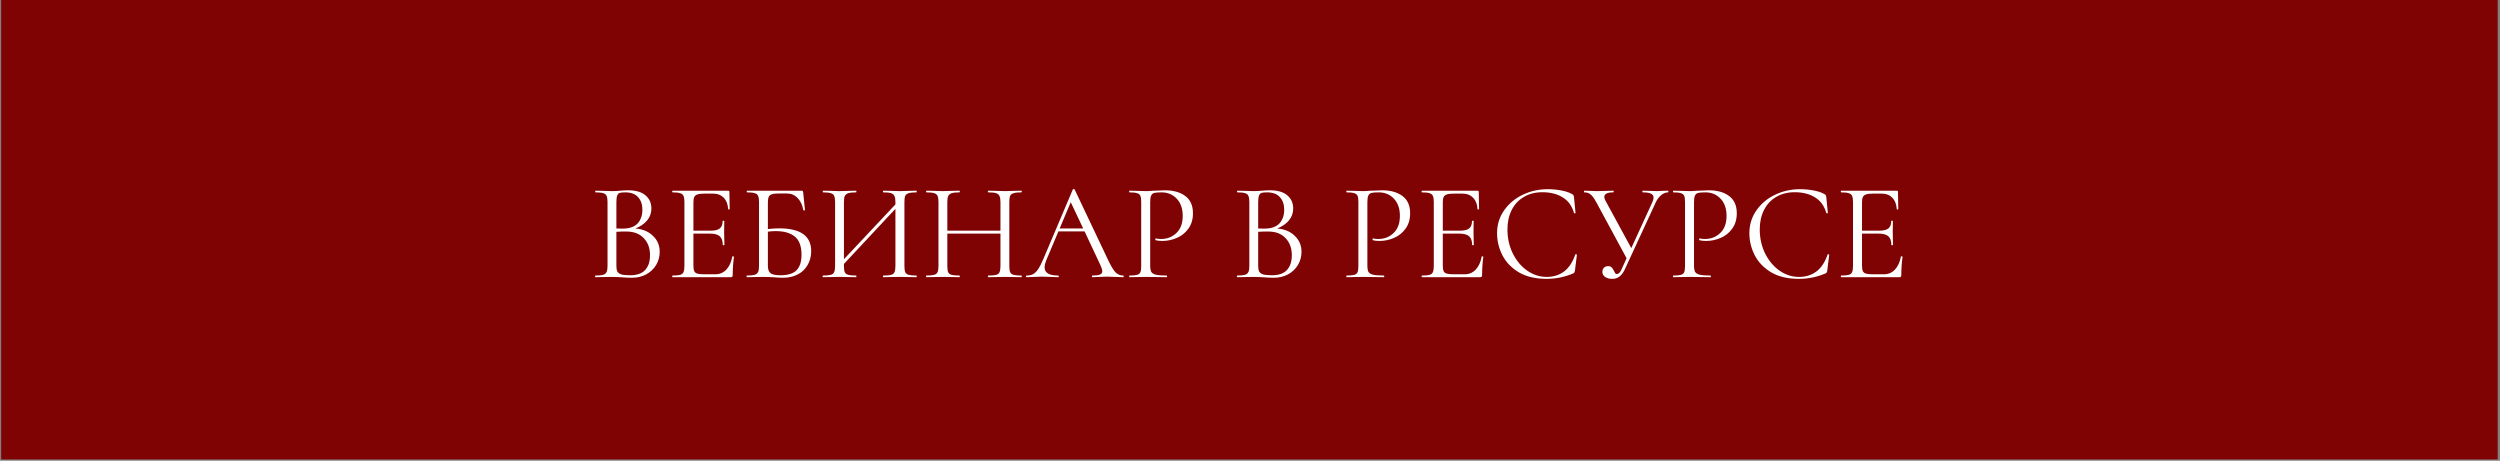 <?xml version="1.0" encoding="UTF-8"?> <svg xmlns="http://www.w3.org/2000/svg" width="548" height="101" viewBox="0 0 548 101" fill="none"><rect x="0" y="0" width="548" height="101" fill="#808080" stroke="none"/> <rect x="0.259" width="547.238" height="100.711" fill="#800303"></rect> <path d="M139.267 50.084C140.865 50.205 142.149 50.741 143.12 51.691C144.111 52.622 144.606 53.785 144.606 55.18C144.606 56.252 144.343 57.222 143.818 58.092C143.292 58.962 142.564 59.649 141.633 60.155C140.723 60.64 139.702 60.883 138.57 60.883C137.902 60.883 137.174 60.852 136.386 60.792C136.102 60.772 135.769 60.751 135.385 60.731C135 60.711 134.576 60.701 134.11 60.701L132.048 60.731C131.684 60.751 131.168 60.761 130.501 60.761C130.46 60.761 130.44 60.701 130.44 60.58C130.44 60.458 130.46 60.398 130.501 60.398C131.269 60.398 131.835 60.347 132.199 60.246C132.563 60.124 132.816 59.922 132.958 59.639C133.099 59.356 133.17 58.911 133.17 58.304V44.259C133.17 43.653 133.099 43.208 132.958 42.925C132.836 42.642 132.594 42.449 132.23 42.348C131.866 42.227 131.31 42.166 130.561 42.166C130.501 42.166 130.47 42.106 130.47 41.984C130.47 41.863 130.501 41.802 130.561 41.802L132.048 41.833C132.897 41.873 133.585 41.893 134.11 41.893C134.474 41.893 134.808 41.883 135.112 41.863C135.435 41.843 135.708 41.822 135.931 41.802C136.557 41.742 137.144 41.711 137.69 41.711C139.389 41.711 140.663 42.085 141.512 42.834C142.362 43.562 142.786 44.522 142.786 45.715C142.786 46.686 142.473 47.556 141.846 48.324C141.219 49.072 140.359 49.659 139.267 50.084ZM137.023 42.166C136.497 42.166 136.102 42.207 135.84 42.288C135.597 42.368 135.415 42.561 135.294 42.864C135.172 43.167 135.112 43.653 135.112 44.32V50.084L136.477 50.114C137.953 50.114 139.045 49.74 139.753 48.992C140.461 48.223 140.814 47.212 140.814 45.958C140.814 44.826 140.501 43.916 139.874 43.228C139.267 42.52 138.317 42.166 137.023 42.166ZM138.115 60.337C139.591 60.337 140.683 59.963 141.391 59.214C142.119 58.446 142.483 57.354 142.483 55.938C142.483 54.401 142.028 53.158 141.118 52.207C140.228 51.257 138.994 50.771 137.417 50.751C136.77 50.731 136.001 50.751 135.112 50.812V58.304C135.112 58.83 135.182 59.235 135.324 59.518C135.486 59.801 135.779 60.013 136.204 60.155C136.648 60.276 137.285 60.337 138.115 60.337ZM160.52 56.242C160.52 56.201 160.561 56.181 160.642 56.181C160.702 56.181 160.753 56.191 160.793 56.211C160.854 56.231 160.884 56.262 160.884 56.302C160.702 57.576 160.611 58.911 160.611 60.306C160.611 60.468 160.571 60.59 160.49 60.67C160.429 60.731 160.308 60.761 160.126 60.761H147.416C147.375 60.761 147.355 60.701 147.355 60.58C147.355 60.458 147.375 60.398 147.416 60.398C148.184 60.398 148.74 60.347 149.084 60.246C149.448 60.145 149.691 59.953 149.812 59.669C149.954 59.366 150.025 58.911 150.025 58.304V44.259C150.025 43.653 149.954 43.208 149.812 42.925C149.691 42.642 149.448 42.449 149.084 42.348C148.74 42.227 148.184 42.166 147.416 42.166C147.375 42.166 147.355 42.106 147.355 41.984C147.355 41.863 147.375 41.802 147.416 41.802H159.61C159.792 41.802 159.883 41.893 159.883 42.075L159.944 45.806C159.944 45.867 159.893 45.908 159.792 45.928C159.691 45.928 159.631 45.898 159.61 45.837C159.55 44.765 159.226 43.936 158.64 43.349C158.053 42.743 157.275 42.439 156.304 42.439H154.453C153.746 42.439 153.22 42.5 152.876 42.621C152.552 42.722 152.32 42.915 152.178 43.198C152.057 43.461 151.996 43.865 151.996 44.411V50.569H155.697C156.668 50.569 157.355 50.407 157.76 50.084C158.185 49.76 158.397 49.214 158.397 48.446C158.397 48.405 158.458 48.385 158.579 48.385C158.7 48.385 158.761 48.405 158.761 48.446L158.731 50.903C158.731 51.489 158.741 51.934 158.761 52.237L158.791 53.694C158.791 53.734 158.731 53.754 158.609 53.754C158.488 53.754 158.427 53.734 158.427 53.694C158.427 52.804 158.205 52.167 157.76 51.782C157.335 51.398 156.617 51.206 155.606 51.206H151.996V58.183C151.996 58.749 152.057 59.164 152.178 59.427C152.3 59.69 152.522 59.872 152.846 59.973C153.169 60.074 153.675 60.124 154.362 60.124H156.789C157.76 60.124 158.569 59.781 159.216 59.093C159.863 58.406 160.298 57.455 160.52 56.242ZM170.777 50.053C175.469 50.053 177.814 51.722 177.814 55.059C177.814 56.191 177.552 57.202 177.026 58.092C176.52 58.982 175.802 59.669 174.872 60.155C173.942 60.64 172.88 60.883 171.687 60.883C171.141 60.883 170.504 60.852 169.776 60.792C169.472 60.772 169.108 60.751 168.684 60.731C168.259 60.711 167.804 60.701 167.319 60.701L165.256 60.731C164.892 60.751 164.376 60.761 163.709 60.761C163.668 60.761 163.648 60.701 163.648 60.58C163.648 60.458 163.668 60.398 163.709 60.398C164.477 60.398 165.044 60.347 165.408 60.246C165.772 60.124 166.024 59.922 166.166 59.639C166.308 59.356 166.378 58.911 166.378 58.304V44.259C166.378 43.653 166.308 43.208 166.166 42.925C166.045 42.642 165.802 42.449 165.438 42.348C165.094 42.227 164.538 42.166 163.77 42.166C163.709 42.166 163.679 42.106 163.679 41.984C163.679 41.863 163.709 41.802 163.77 41.802H175.721C175.843 41.802 175.924 41.833 175.964 41.893C176.005 41.934 176.035 42.025 176.055 42.166L176.449 46.049C176.449 46.11 176.399 46.14 176.298 46.14C176.197 46.14 176.126 46.11 176.085 46.049C175.883 44.917 175.459 44.027 174.811 43.38C174.184 42.733 173.406 42.409 172.476 42.409H170.747C170.039 42.409 169.513 42.47 169.169 42.591C168.846 42.692 168.623 42.884 168.502 43.167C168.38 43.43 168.32 43.855 168.32 44.441V50.205C169.27 50.104 170.089 50.053 170.777 50.053ZM171.08 60.337C172.698 60.337 173.871 59.973 174.599 59.245C175.327 58.496 175.691 57.364 175.691 55.847C175.691 53.987 175.206 52.662 174.235 51.873C173.264 51.065 171.869 50.66 170.049 50.66C169.442 50.66 168.866 50.7 168.32 50.781V58.304C168.32 59.012 168.502 59.528 168.866 59.852C169.23 60.175 169.968 60.337 171.08 60.337ZM200.888 60.398C200.928 60.398 200.948 60.458 200.948 60.58C200.948 60.701 200.928 60.761 200.888 60.761C200.24 60.761 199.735 60.751 199.371 60.731L197.278 60.701L195.063 60.731C194.699 60.751 194.214 60.761 193.607 60.761C193.567 60.761 193.547 60.701 193.547 60.58C193.547 60.458 193.567 60.398 193.607 60.398C194.396 60.398 194.972 60.347 195.336 60.246C195.7 60.145 195.943 59.953 196.064 59.669C196.206 59.366 196.277 58.911 196.277 58.304V45.776L184.992 57.849V58.304C184.992 58.911 185.053 59.366 185.174 59.669C185.316 59.953 185.569 60.145 185.933 60.246C186.297 60.347 186.873 60.398 187.662 60.398C187.702 60.398 187.722 60.458 187.722 60.58C187.722 60.701 187.702 60.761 187.662 60.761C187.035 60.761 186.539 60.751 186.175 60.731L183.991 60.701L181.898 60.731C181.534 60.751 181.028 60.761 180.381 60.761C180.341 60.761 180.321 60.701 180.321 60.58C180.321 60.458 180.341 60.398 180.381 60.398C181.15 60.398 181.716 60.347 182.08 60.246C182.464 60.145 182.717 59.953 182.838 59.669C182.98 59.366 183.051 58.911 183.051 58.304V44.259C183.051 43.653 182.98 43.208 182.838 42.925C182.717 42.642 182.474 42.449 182.11 42.348C181.746 42.227 181.18 42.166 180.412 42.166C180.371 42.166 180.351 42.106 180.351 41.984C180.351 41.863 180.371 41.802 180.412 41.802L181.959 41.833C182.808 41.873 183.486 41.893 183.991 41.893C184.578 41.893 185.316 41.873 186.206 41.833L187.662 41.802C187.702 41.802 187.722 41.863 187.722 41.984C187.722 42.106 187.702 42.166 187.662 42.166C186.893 42.166 186.317 42.227 185.933 42.348C185.569 42.47 185.316 42.682 185.174 42.985C185.053 43.269 184.992 43.713 184.992 44.32V56.818L196.277 44.805V44.32C196.277 43.713 196.206 43.269 196.064 42.985C195.943 42.682 195.7 42.47 195.336 42.348C194.972 42.227 194.396 42.166 193.607 42.166C193.567 42.166 193.547 42.106 193.547 41.984C193.547 41.863 193.567 41.802 193.607 41.802L195.063 41.833C195.953 41.873 196.691 41.893 197.278 41.893C197.783 41.893 198.481 41.873 199.371 41.833L200.888 41.802C200.928 41.802 200.948 41.863 200.948 41.984C200.948 42.106 200.928 42.166 200.888 42.166C200.119 42.166 199.553 42.227 199.189 42.348C198.825 42.449 198.572 42.642 198.431 42.925C198.309 43.208 198.248 43.653 198.248 44.259V58.304C198.248 58.911 198.309 59.366 198.431 59.669C198.572 59.953 198.825 60.145 199.189 60.246C199.553 60.347 200.119 60.398 200.888 60.398ZM223.883 60.398C223.944 60.398 223.974 60.458 223.974 60.58C223.974 60.701 223.944 60.761 223.883 60.761C223.257 60.761 222.761 60.751 222.397 60.731L220.304 60.701L218.09 60.731C217.726 60.751 217.24 60.761 216.633 60.761C216.573 60.761 216.542 60.701 216.542 60.58C216.542 60.458 216.573 60.398 216.633 60.398C217.422 60.398 217.999 60.347 218.363 60.246C218.727 60.145 218.969 59.953 219.091 59.669C219.232 59.366 219.303 58.911 219.303 58.304V51.206H207.654V58.304C207.654 58.911 207.715 59.366 207.836 59.669C207.978 59.953 208.231 60.145 208.595 60.246C208.959 60.347 209.535 60.398 210.324 60.398C210.364 60.398 210.385 60.458 210.385 60.58C210.385 60.701 210.364 60.761 210.324 60.761C209.697 60.761 209.201 60.751 208.837 60.731L206.653 60.701L204.56 60.731C204.196 60.751 203.691 60.761 203.044 60.761C203.003 60.761 202.983 60.701 202.983 60.58C202.983 60.458 203.003 60.398 203.044 60.398C203.812 60.398 204.378 60.347 204.742 60.246C205.126 60.145 205.379 59.953 205.501 59.669C205.642 59.366 205.713 58.911 205.713 58.304V44.259C205.713 43.653 205.642 43.208 205.501 42.925C205.379 42.642 205.137 42.449 204.773 42.348C204.409 42.227 203.842 42.166 203.074 42.166C203.033 42.166 203.013 42.106 203.013 41.984C203.013 41.863 203.033 41.802 203.074 41.802L204.621 41.833C205.47 41.873 206.148 41.893 206.653 41.893C207.24 41.893 207.978 41.873 208.868 41.833L210.324 41.802C210.364 41.802 210.385 41.863 210.385 41.984C210.385 42.106 210.364 42.166 210.324 42.166C209.555 42.166 208.979 42.227 208.595 42.348C208.231 42.47 207.978 42.682 207.836 42.985C207.715 43.269 207.654 43.713 207.654 44.32V50.569H219.303V44.32C219.303 43.713 219.232 43.269 219.091 42.985C218.969 42.682 218.727 42.47 218.363 42.348C217.999 42.227 217.422 42.166 216.633 42.166C216.573 42.166 216.542 42.106 216.542 41.984C216.542 41.863 216.573 41.802 216.633 41.802L218.09 41.833C218.979 41.873 219.718 41.893 220.304 41.893C220.85 41.893 221.548 41.873 222.397 41.833L223.883 41.802C223.944 41.802 223.974 41.863 223.974 41.984C223.974 42.106 223.944 42.166 223.883 42.166C223.115 42.166 222.549 42.227 222.185 42.348C221.821 42.449 221.568 42.642 221.426 42.925C221.305 43.208 221.244 43.653 221.244 44.259V58.304C221.244 58.911 221.305 59.366 221.426 59.669C221.568 59.953 221.821 60.145 222.185 60.246C222.549 60.347 223.115 60.398 223.883 60.398ZM246.203 60.398C246.284 60.398 246.325 60.458 246.325 60.58C246.325 60.701 246.284 60.761 246.203 60.761C245.819 60.761 245.223 60.741 244.414 60.701C243.605 60.66 243.018 60.64 242.654 60.64C242.209 60.64 241.643 60.66 240.956 60.701C240.308 60.741 239.813 60.761 239.469 60.761C239.388 60.761 239.348 60.701 239.348 60.58C239.348 60.458 239.388 60.398 239.469 60.398C240.217 60.398 240.763 60.327 241.107 60.185C241.451 60.044 241.623 59.801 241.623 59.457C241.623 59.174 241.491 58.739 241.229 58.153L237.74 50.721H232.007L229.398 56.909C229.115 57.597 228.973 58.163 228.973 58.608C228.973 59.801 229.964 60.398 231.946 60.398C232.047 60.398 232.098 60.458 232.098 60.58C232.098 60.701 232.047 60.761 231.946 60.761C231.582 60.761 231.056 60.741 230.369 60.701C229.6 60.66 228.933 60.64 228.367 60.64C227.841 60.64 227.234 60.66 226.547 60.701C225.94 60.741 225.434 60.761 225.03 60.761C224.929 60.761 224.878 60.701 224.878 60.58C224.878 60.458 224.929 60.398 225.03 60.398C225.596 60.398 226.071 60.296 226.456 60.094C226.86 59.872 227.234 59.498 227.578 58.972C227.942 58.426 228.336 57.647 228.761 56.636L235.162 41.529C235.202 41.469 235.273 41.438 235.374 41.438C235.475 41.438 235.536 41.469 235.556 41.529L242.715 56.606C243.403 58.102 243.989 59.113 244.474 59.639C244.96 60.145 245.536 60.398 246.203 60.398ZM232.28 50.084H237.437L234.707 44.32L232.28 50.084ZM252.123 58.183C252.123 58.83 252.204 59.305 252.366 59.609C252.548 59.892 252.882 60.094 253.367 60.215C253.873 60.337 254.661 60.398 255.733 60.398C255.794 60.398 255.824 60.458 255.824 60.58C255.824 60.701 255.794 60.761 255.733 60.761C254.904 60.761 254.257 60.751 253.792 60.731L251.152 60.701L249.12 60.731C248.736 60.751 248.22 60.761 247.573 60.761C247.533 60.761 247.512 60.701 247.512 60.58C247.512 60.458 247.533 60.398 247.573 60.398C248.341 60.398 248.898 60.347 249.241 60.246C249.605 60.145 249.848 59.953 249.969 59.669C250.091 59.366 250.151 58.911 250.151 58.304V44.259C250.151 43.653 250.091 43.208 249.969 42.925C249.848 42.642 249.605 42.449 249.241 42.348C248.898 42.227 248.341 42.166 247.573 42.166C247.533 42.166 247.512 42.106 247.512 41.984C247.512 41.863 247.533 41.802 247.573 41.802L249.09 41.833C249.939 41.873 250.617 41.893 251.122 41.893C251.628 41.893 252.194 41.863 252.821 41.802C253.064 41.802 253.448 41.792 253.974 41.772C254.499 41.731 254.954 41.711 255.339 41.711C257.199 41.711 258.686 42.126 259.798 42.955C260.93 43.784 261.497 45.048 261.497 46.747C261.497 48.082 261.163 49.204 260.496 50.114C259.848 51.024 259.009 51.702 257.978 52.146C256.946 52.591 255.885 52.814 254.793 52.814C254.206 52.814 253.721 52.763 253.337 52.662C253.276 52.662 253.246 52.612 253.246 52.511C253.246 52.45 253.256 52.389 253.276 52.328C253.316 52.268 253.357 52.248 253.397 52.268C253.721 52.349 254.085 52.389 254.489 52.389C255.824 52.389 256.946 51.954 257.856 51.085C258.787 50.215 259.252 48.961 259.252 47.323C259.252 45.726 258.817 44.472 257.947 43.562C257.078 42.631 255.966 42.166 254.611 42.166C253.883 42.166 253.357 42.207 253.033 42.288C252.71 42.368 252.477 42.561 252.336 42.864C252.194 43.147 252.123 43.633 252.123 44.32V58.183ZM279.951 50.084C281.548 50.205 282.832 50.741 283.803 51.691C284.794 52.622 285.289 53.785 285.289 55.18C285.289 56.252 285.027 57.222 284.501 58.092C283.975 58.962 283.247 59.649 282.317 60.155C281.407 60.64 280.385 60.883 279.253 60.883C278.586 60.883 277.857 60.852 277.069 60.792C276.786 60.772 276.452 60.751 276.068 60.731C275.684 60.711 275.259 60.701 274.794 60.701L272.731 60.731C272.367 60.751 271.851 60.761 271.184 60.761C271.143 60.761 271.123 60.701 271.123 60.58C271.123 60.458 271.143 60.398 271.184 60.398C271.952 60.398 272.519 60.347 272.883 60.246C273.247 60.124 273.499 59.922 273.641 59.639C273.783 59.356 273.853 58.911 273.853 58.304V44.259C273.853 43.653 273.783 43.208 273.641 42.925C273.52 42.642 273.277 42.449 272.913 42.348C272.549 42.227 271.993 42.166 271.245 42.166C271.184 42.166 271.154 42.106 271.154 41.984C271.154 41.863 271.184 41.802 271.245 41.802L272.731 41.833C273.58 41.873 274.268 41.893 274.794 41.893C275.158 41.893 275.491 41.883 275.795 41.863C276.118 41.843 276.391 41.822 276.614 41.802C277.241 41.742 277.827 41.711 278.373 41.711C280.072 41.711 281.346 42.085 282.195 42.834C283.045 43.562 283.469 44.522 283.469 45.715C283.469 46.686 283.156 47.556 282.529 48.324C281.902 49.072 281.043 49.659 279.951 50.084ZM277.706 42.166C277.18 42.166 276.786 42.207 276.523 42.288C276.28 42.368 276.098 42.561 275.977 42.864C275.855 43.167 275.795 43.653 275.795 44.32V50.084L277.16 50.114C278.636 50.114 279.728 49.74 280.436 48.992C281.144 48.223 281.498 47.212 281.498 45.958C281.498 44.826 281.184 43.916 280.557 43.228C279.951 42.52 279 42.166 277.706 42.166ZM278.798 60.337C280.274 60.337 281.366 59.963 282.074 59.214C282.802 58.446 283.166 57.354 283.166 55.938C283.166 54.401 282.711 53.158 281.801 52.207C280.911 51.257 279.678 50.771 278.1 50.751C277.453 50.731 276.685 50.751 275.795 50.812V58.304C275.795 58.83 275.866 59.235 276.007 59.518C276.169 59.801 276.462 60.013 276.887 60.155C277.332 60.276 277.969 60.337 278.798 60.337ZM299.729 58.183C299.729 58.83 299.809 59.305 299.971 59.609C300.153 59.892 300.487 60.094 300.972 60.215C301.478 60.337 302.267 60.398 303.338 60.398C303.399 60.398 303.429 60.458 303.429 60.58C303.429 60.701 303.399 60.761 303.338 60.761C302.509 60.761 301.862 60.751 301.397 60.731L298.758 60.701L296.725 60.731C296.341 60.751 295.826 60.761 295.178 60.761C295.138 60.761 295.118 60.701 295.118 60.58C295.118 60.458 295.138 60.398 295.178 60.398C295.947 60.398 296.503 60.347 296.847 60.246C297.211 60.145 297.453 59.953 297.575 59.669C297.696 59.366 297.757 58.911 297.757 58.304V44.259C297.757 43.653 297.696 43.208 297.575 42.925C297.453 42.642 297.211 42.449 296.847 42.348C296.503 42.227 295.947 42.166 295.178 42.166C295.138 42.166 295.118 42.106 295.118 41.984C295.118 41.863 295.138 41.802 295.178 41.802L296.695 41.833C297.544 41.873 298.222 41.893 298.728 41.893C299.233 41.893 299.799 41.863 300.426 41.802C300.669 41.802 301.053 41.792 301.579 41.772C302.105 41.731 302.56 41.711 302.944 41.711C304.805 41.711 306.291 42.126 307.403 42.955C308.536 43.784 309.102 45.048 309.102 46.747C309.102 48.082 308.768 49.204 308.101 50.114C307.454 51.024 306.615 51.702 305.583 52.146C304.552 52.591 303.49 52.814 302.398 52.814C301.812 52.814 301.326 52.763 300.942 52.662C300.881 52.662 300.851 52.612 300.851 52.511C300.851 52.45 300.861 52.389 300.881 52.328C300.922 52.268 300.962 52.248 301.003 52.268C301.326 52.349 301.69 52.389 302.095 52.389C303.429 52.389 304.552 51.954 305.462 51.085C306.392 50.215 306.857 48.961 306.857 47.323C306.857 45.726 306.422 44.472 305.553 43.562C304.683 42.631 303.571 42.166 302.216 42.166C301.488 42.166 300.962 42.207 300.639 42.288C300.315 42.368 300.083 42.561 299.941 42.864C299.799 43.147 299.729 43.633 299.729 44.32V58.183ZM324.784 56.242C324.784 56.201 324.825 56.181 324.905 56.181C324.966 56.181 325.017 56.191 325.057 56.211C325.118 56.231 325.148 56.262 325.148 56.302C324.966 57.576 324.875 58.911 324.875 60.306C324.875 60.468 324.835 60.59 324.754 60.67C324.693 60.731 324.572 60.761 324.39 60.761H311.68C311.639 60.761 311.619 60.701 311.619 60.58C311.619 60.458 311.639 60.398 311.68 60.398C312.448 60.398 313.004 60.347 313.348 60.246C313.712 60.145 313.955 59.953 314.076 59.669C314.218 59.366 314.288 58.911 314.288 58.304V44.259C314.288 43.653 314.218 43.208 314.076 42.925C313.955 42.642 313.712 42.449 313.348 42.348C313.004 42.227 312.448 42.166 311.68 42.166C311.639 42.166 311.619 42.106 311.619 41.984C311.619 41.863 311.639 41.802 311.68 41.802H323.874C324.056 41.802 324.147 41.893 324.147 42.075L324.208 45.806C324.208 45.867 324.157 45.908 324.056 45.928C323.955 45.928 323.894 45.898 323.874 45.837C323.813 44.765 323.49 43.936 322.903 43.349C322.317 42.743 321.538 42.439 320.568 42.439H318.717C318.009 42.439 317.484 42.5 317.14 42.621C316.816 42.722 316.584 42.915 316.442 43.198C316.321 43.461 316.26 43.865 316.26 44.411V50.569H319.961C320.932 50.569 321.619 50.407 322.024 50.084C322.448 49.76 322.661 49.214 322.661 48.446C322.661 48.405 322.721 48.385 322.843 48.385C322.964 48.385 323.025 48.405 323.025 48.446L322.994 50.903C322.994 51.489 323.004 51.934 323.025 52.237L323.055 53.694C323.055 53.734 322.994 53.754 322.873 53.754C322.752 53.754 322.691 53.734 322.691 53.694C322.691 52.804 322.469 52.167 322.024 51.782C321.599 51.398 320.881 51.206 319.87 51.206H316.26V58.183C316.26 58.749 316.321 59.164 316.442 59.427C316.563 59.69 316.786 59.872 317.109 59.973C317.433 60.074 317.939 60.124 318.626 60.124H321.053C322.024 60.124 322.833 59.781 323.48 59.093C324.127 58.406 324.562 57.455 324.784 56.242ZM339.257 41.469C340.228 41.469 341.209 41.56 342.2 41.742C343.191 41.924 343.979 42.187 344.566 42.53C344.748 42.611 344.859 42.702 344.899 42.803C344.96 42.884 345 43.036 345.021 43.258L345.354 46.656C345.354 46.717 345.304 46.757 345.203 46.777C345.102 46.777 345.041 46.747 345.021 46.686C344.576 45.129 343.747 43.986 342.533 43.258C341.34 42.51 339.854 42.136 338.074 42.136C336.537 42.136 335.192 42.48 334.04 43.167C332.887 43.835 331.997 44.785 331.37 46.019C330.743 47.252 330.43 48.678 330.43 50.296C330.43 52.177 330.814 53.916 331.582 55.514C332.371 57.111 333.423 58.375 334.737 59.305C336.072 60.236 337.508 60.701 339.045 60.701C340.501 60.701 341.765 60.306 342.837 59.518C343.908 58.709 344.727 57.475 345.294 55.817C345.294 55.756 345.334 55.726 345.415 55.726C345.476 55.726 345.526 55.736 345.567 55.756C345.627 55.776 345.658 55.807 345.658 55.847L345.233 59.275C345.193 59.518 345.142 59.68 345.081 59.761C345.041 59.821 344.93 59.892 344.748 59.973C342.928 60.741 341.006 61.126 338.984 61.126C336.557 61.126 334.525 60.64 332.887 59.669C331.269 58.678 330.076 57.425 329.307 55.908C328.539 54.391 328.155 52.794 328.155 51.115C328.155 49.255 328.67 47.586 329.702 46.11C330.733 44.633 332.098 43.491 333.797 42.682C335.496 41.873 337.316 41.469 339.257 41.469ZM365.647 41.802C365.687 41.802 365.707 41.863 365.707 41.984C365.707 42.106 365.687 42.166 365.647 42.166C365.121 42.166 364.615 42.368 364.13 42.773C363.645 43.157 363.24 43.703 362.917 44.411L356.152 59.063C355.828 59.75 355.444 60.266 354.999 60.61C354.574 60.954 354.039 61.126 353.391 61.126C352.805 61.126 352.299 60.994 351.875 60.731C351.45 60.448 351.238 60.064 351.238 59.578C351.238 59.235 351.349 58.941 351.571 58.699C351.814 58.456 352.127 58.335 352.512 58.335C352.856 58.335 353.118 58.436 353.3 58.638C353.482 58.82 353.644 59.073 353.786 59.396C353.887 59.619 353.978 59.791 354.059 59.912C354.16 60.013 354.281 60.064 354.423 60.064C354.827 60.064 355.191 59.669 355.515 58.881L356.546 56.606L349.903 44.32C349.458 43.511 349.054 42.955 348.69 42.652C348.346 42.328 347.871 42.166 347.264 42.166C347.223 42.166 347.203 42.106 347.203 41.984C347.203 41.863 347.223 41.802 347.264 41.802L348.477 41.833C349.084 41.873 349.6 41.893 350.024 41.893C350.773 41.893 351.571 41.873 352.421 41.833L353.634 41.802C353.695 41.802 353.725 41.863 353.725 41.984C353.725 42.106 353.695 42.166 353.634 42.166C352.32 42.166 351.662 42.5 351.662 43.167C351.662 43.39 351.753 43.673 351.935 44.017L357.578 54.391L362.219 44.259C362.381 43.875 362.462 43.562 362.462 43.319C362.462 42.915 362.269 42.621 361.885 42.439C361.501 42.257 360.904 42.166 360.095 42.166C360.035 42.166 360.004 42.106 360.004 41.984C360.004 41.863 360.035 41.802 360.095 41.802L361.339 41.833C362.027 41.873 362.654 41.893 363.22 41.893C363.564 41.893 363.978 41.873 364.464 41.833L365.647 41.802ZM371.329 58.183C371.329 58.83 371.41 59.305 371.572 59.609C371.754 59.892 372.088 60.094 372.573 60.215C373.079 60.337 373.867 60.398 374.939 60.398C375 60.398 375.03 60.458 375.03 60.58C375.03 60.701 375 60.761 374.939 60.761C374.11 60.761 373.463 60.751 372.998 60.731L370.359 60.701L368.326 60.731C367.942 60.751 367.426 60.761 366.779 60.761C366.739 60.761 366.718 60.701 366.718 60.58C366.718 60.458 366.739 60.398 366.779 60.398C367.547 60.398 368.104 60.347 368.447 60.246C368.811 60.145 369.054 59.953 369.175 59.669C369.297 59.366 369.357 58.911 369.357 58.304V44.259C369.357 43.653 369.297 43.208 369.175 42.925C369.054 42.642 368.811 42.449 368.447 42.348C368.104 42.227 367.547 42.166 366.779 42.166C366.739 42.166 366.718 42.106 366.718 41.984C366.718 41.863 366.739 41.802 366.779 41.802L368.296 41.833C369.145 41.873 369.823 41.893 370.328 41.893C370.834 41.893 371.4 41.863 372.027 41.802C372.27 41.802 372.654 41.792 373.18 41.772C373.705 41.731 374.16 41.711 374.545 41.711C376.405 41.711 377.892 42.126 379.004 42.955C380.136 43.784 380.703 45.048 380.703 46.747C380.703 48.082 380.369 49.204 379.702 50.114C379.054 51.024 378.215 51.702 377.184 52.146C376.152 52.591 375.091 52.814 373.999 52.814C373.412 52.814 372.927 52.763 372.543 52.662C372.482 52.662 372.452 52.612 372.452 52.511C372.452 52.45 372.462 52.389 372.482 52.328C372.522 52.268 372.563 52.248 372.603 52.268C372.927 52.349 373.291 52.389 373.695 52.389C375.03 52.389 376.152 51.954 377.062 51.085C377.993 50.215 378.458 48.961 378.458 47.323C378.458 45.726 378.023 44.472 377.153 43.562C376.284 42.631 375.172 42.166 373.817 42.166C373.089 42.166 372.563 42.207 372.239 42.288C371.916 42.368 371.683 42.561 371.542 42.864C371.4 43.147 371.329 43.633 371.329 44.32V58.183ZM394.565 41.469C395.535 41.469 396.516 41.56 397.507 41.742C398.498 41.924 399.287 42.187 399.873 42.53C400.055 42.611 400.166 42.702 400.207 42.803C400.268 42.884 400.308 43.036 400.328 43.258L400.662 46.656C400.662 46.717 400.611 46.757 400.51 46.777C400.409 46.777 400.348 46.747 400.328 46.686C399.883 45.129 399.054 43.986 397.841 43.258C396.648 42.51 395.161 42.136 393.382 42.136C391.845 42.136 390.5 42.48 389.347 43.167C388.194 43.835 387.305 44.785 386.678 46.019C386.051 47.252 385.737 48.678 385.737 50.296C385.737 52.177 386.122 53.916 386.89 55.514C387.679 57.111 388.73 58.375 390.045 59.305C391.38 60.236 392.815 60.701 394.352 60.701C395.808 60.701 397.072 60.306 398.144 59.518C399.216 58.709 400.035 57.475 400.601 55.817C400.601 55.756 400.642 55.726 400.723 55.726C400.783 55.726 400.834 55.736 400.874 55.756C400.935 55.776 400.965 55.807 400.965 55.847L400.541 59.275C400.5 59.518 400.45 59.68 400.389 59.761C400.348 59.821 400.237 59.892 400.055 59.973C398.235 60.741 396.314 61.126 394.292 61.126C391.865 61.126 389.832 60.64 388.194 59.669C386.577 58.678 385.383 57.425 384.615 55.908C383.846 54.391 383.462 52.794 383.462 51.115C383.462 49.255 383.978 47.586 385.009 46.11C386.041 44.633 387.406 43.491 389.104 42.682C390.803 41.873 392.623 41.469 394.565 41.469ZM416.677 56.242C416.677 56.201 416.717 56.181 416.798 56.181C416.859 56.181 416.91 56.191 416.95 56.211C417.011 56.231 417.041 56.262 417.041 56.302C416.859 57.576 416.768 58.911 416.768 60.306C416.768 60.468 416.728 60.59 416.647 60.67C416.586 60.731 416.465 60.761 416.283 60.761H403.572C403.532 60.761 403.512 60.701 403.512 60.58C403.512 60.458 403.532 60.398 403.572 60.398C404.341 60.398 404.897 60.347 405.241 60.246C405.605 60.145 405.848 59.953 405.969 59.669C406.11 59.366 406.181 58.911 406.181 58.304V44.259C406.181 43.653 406.11 43.208 405.969 42.925C405.848 42.642 405.605 42.449 405.241 42.348C404.897 42.227 404.341 42.166 403.572 42.166C403.532 42.166 403.512 42.106 403.512 41.984C403.512 41.863 403.532 41.802 403.572 41.802H415.767C415.949 41.802 416.04 41.893 416.04 42.075L416.101 45.806C416.101 45.867 416.05 45.908 415.949 45.928C415.848 45.928 415.787 45.898 415.767 45.837C415.706 44.765 415.383 43.936 414.796 43.349C414.21 42.743 413.431 42.439 412.461 42.439H410.61C409.902 42.439 409.376 42.5 409.033 42.621C408.709 42.722 408.477 42.915 408.335 43.198C408.214 43.461 408.153 43.865 408.153 44.411V50.569H411.854C412.825 50.569 413.512 50.407 413.917 50.084C414.341 49.76 414.554 49.214 414.554 48.446C414.554 48.405 414.614 48.385 414.736 48.385C414.857 48.385 414.918 48.405 414.918 48.446L414.887 50.903C414.887 51.489 414.897 51.934 414.918 52.237L414.948 53.694C414.948 53.734 414.887 53.754 414.766 53.754C414.645 53.754 414.584 53.734 414.584 53.694C414.584 52.804 414.361 52.167 413.917 51.782C413.492 51.398 412.774 51.206 411.763 51.206H408.153V58.183C408.153 58.749 408.214 59.164 408.335 59.427C408.456 59.69 408.679 59.872 409.002 59.973C409.326 60.074 409.831 60.124 410.519 60.124H412.946C413.917 60.124 414.725 59.781 415.373 59.093C416.02 58.406 416.455 57.455 416.677 56.242Z" fill="white"></path> </svg> 